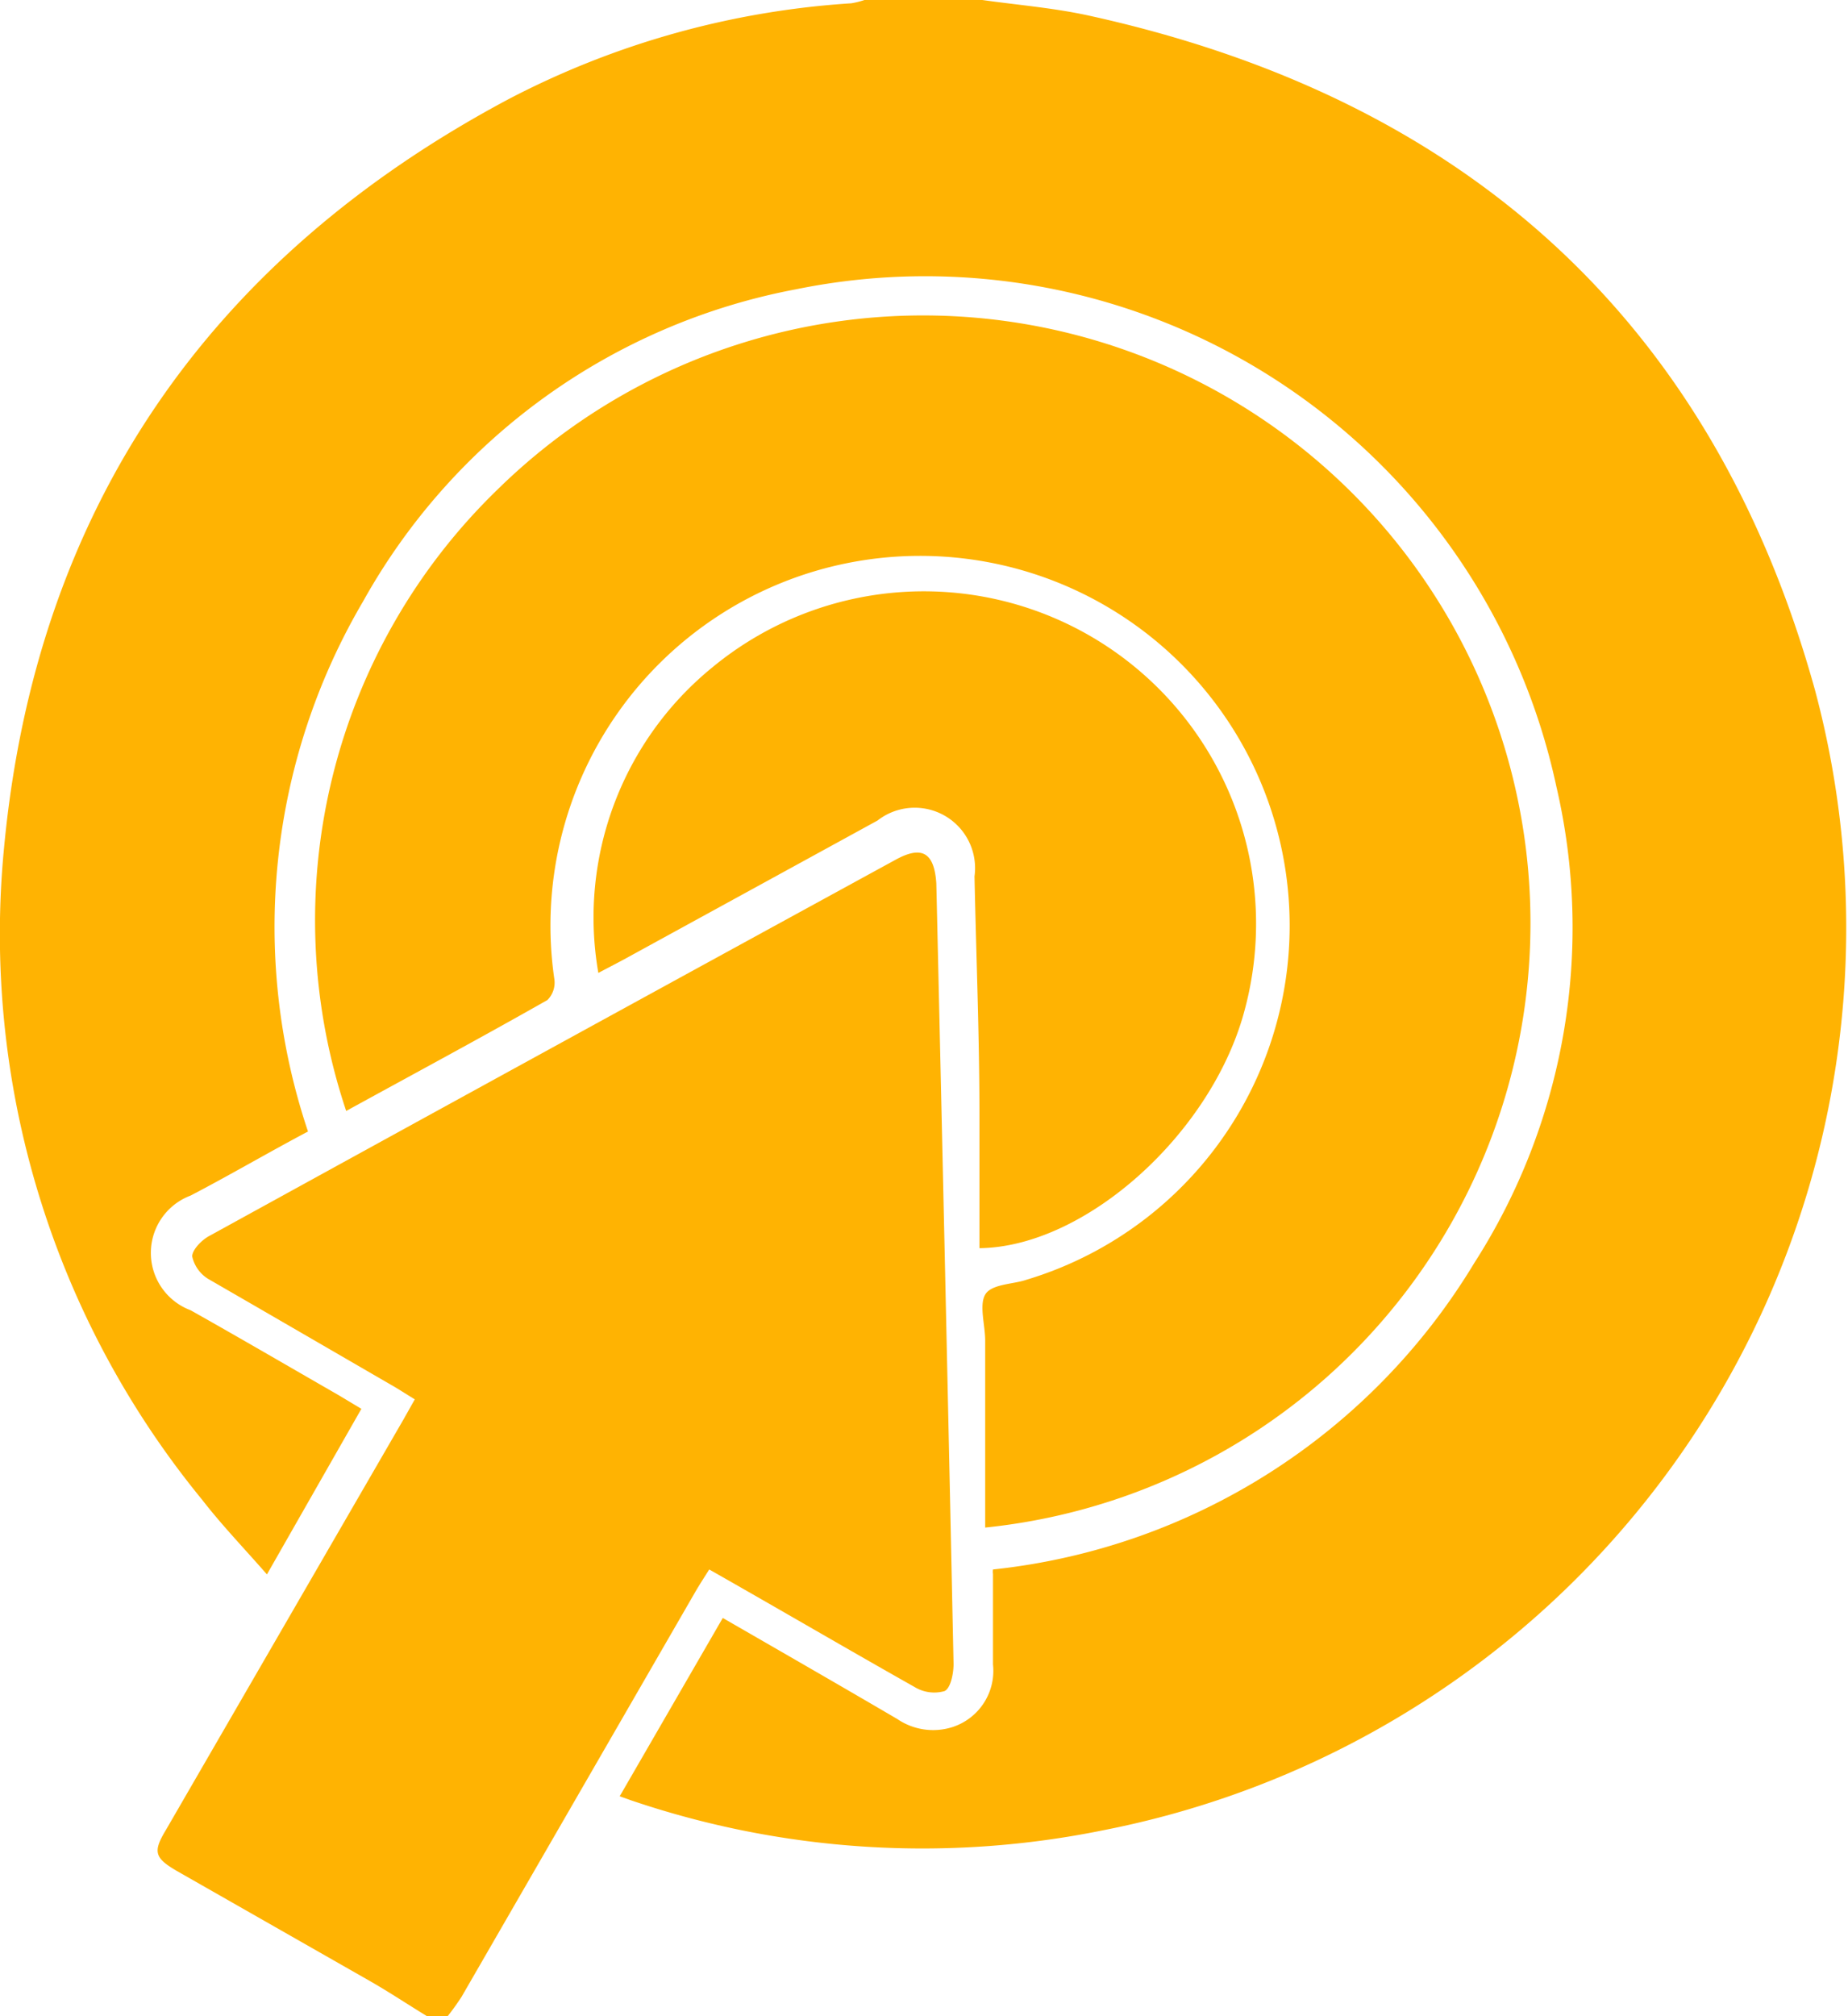 <svg id="Layer_1" data-name="Layer 1" xmlns="http://www.w3.org/2000/svg" viewBox="0 0 45 49.07"><defs><style>.cls-1{fill:#ffb302;}</style></defs><title>Actionable Insights</title><path class="cls-1" d="M26.42.46c.85.12,1.71.19,2.55.37,9.17,2,15.23,7.41,17.73,16.44A22.38,22.38,0,0,1,29.4,45a22.07,22.07,0,0,1-11.53-.72l-.28-.1,2.51-4.34c1.44.83,2.85,1.64,4.25,2.46a1.55,1.55,0,0,0,1.33.2,1.44,1.44,0,0,0,1-1.53c0-.73,0-1.47,0-2.2a.38.38,0,0,1,0-.11A15.61,15.61,0,0,0,38.4,31.2a15.12,15.12,0,0,0,2-11.59A15.72,15.72,0,0,0,21.89,7.5a15.31,15.31,0,0,0-10.55,7.6A15.63,15.63,0,0,0,10,28c-1,.53-1.9,1.06-2.86,1.56a1.49,1.49,0,0,0,0,2.79c1.21.68,2.41,1.38,3.61,2.07l.55.33L9,38.78c-.55-.63-1.1-1.2-1.58-1.82A21.71,21.71,0,0,1,2.6,21.08c.78-8.25,5-14.33,12.29-18.21A20.9,20.9,0,0,1,23.23.54a2,2,0,0,0,.32-.08Z" transform="translate(-2.5 -0.46)"/><path class="cls-1" d="M12.91,49.54c-.46-.28-.91-.58-1.38-.85L6.81,46c-.55-.32-.59-.47-.27-1l5.79-10,.27-.48-.45-.28c-1.52-.88-3-1.74-4.56-2.64a.86.86,0,0,1-.41-.56c0-.16.23-.4.42-.5q8.35-4.59,16.7-9.15c.65-.36.95-.18,1,.57q.22,9.49.42,19c0,.23-.07.59-.22.66a.92.92,0,0,1-.73-.1c-1.65-.93-3.29-1.89-5-2.86-.12.19-.23.36-.33.53l-5.7,9.87a6.4,6.4,0,0,1-.45.61Z" transform="translate(-2.5 -0.46)"/><path class="cls-1" d="M26.49,37.64c0-1.55,0-3,0-4.55,0-.38-.15-.86,0-1.12s.68-.25,1-.36A9,9,0,1,0,16,24.3a.6.6,0,0,1-.17.5c-1.62.92-3.26,1.8-4.9,2.7a14.59,14.59,0,0,1,3.68-15.12A14.79,14.79,0,1,1,26.49,37.64Z" transform="translate(-2.5 -0.46)"/><path class="cls-1" d="M26.35,30.84c0-1.08,0-2.17,0-3.25,0-1.93-.08-3.86-.12-5.8a1.47,1.47,0,0,0-2.36-1.36l-6.21,3.4-.59.31a7.85,7.85,0,0,1,2.78-7.44,8.09,8.09,0,0,1,12.9,8.55C31.88,28.15,28.89,30.81,26.35,30.84Z" transform="translate(-2.5 -0.46)"/></svg>